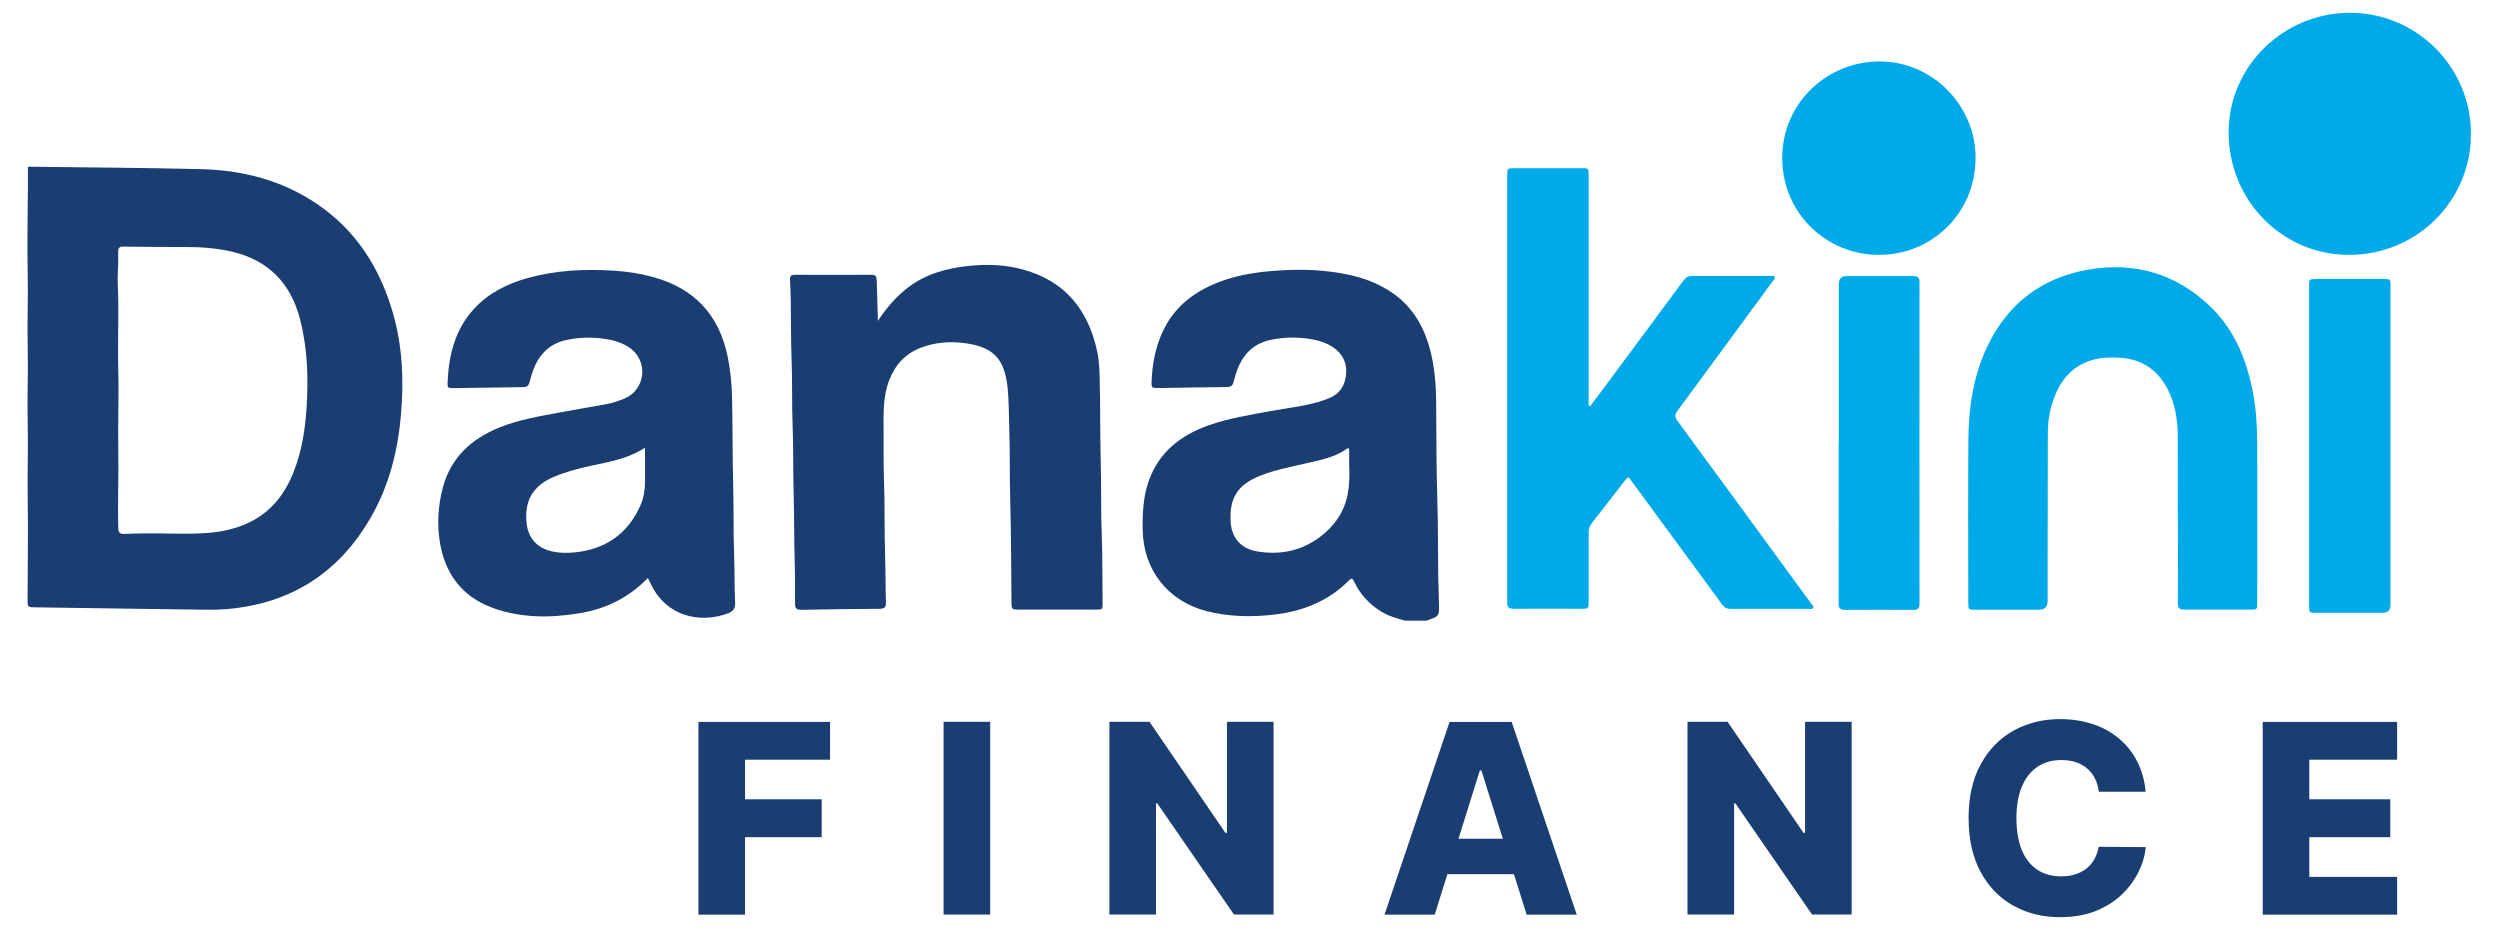 <svg xmlns="http://www.w3.org/2000/svg" width="242" height="90" viewBox="0 0 242 90" fill="none"><path d="M67.61 88.54V69.88H80.35V73.54H72.12V77.37H79.54V81.04H72.12V88.54H67.61Z" fill="#1A3E72"></path><path d="M95.85 69.87V88.53H91.34V69.87H95.85Z" fill="#1A3E72"></path><path d="M123.28 69.87V88.53H119.45L112.02 77.76H111.9V88.53H107.39V69.87H111.27L118.62 80.62H118.77V69.87H123.27H123.28Z" fill="#1A3E72"></path><path d="M138.87 88.54H134.02L140.32 69.88H146.33L152.63 88.54H147.78L143.4 74.58H143.25L138.88 88.54H138.87ZM138.22 81.19H148.35V84.62H138.22V81.19Z" fill="#1A3E72"></path><path d="M179.24 69.87V88.53H175.41L167.98 77.76H167.86V88.53H163.35V69.87H167.23L174.58 80.62H174.73V69.87H179.23H179.24Z" fill="#1A3E72"></path><path d="M207.73 76.64H203.17C203.11 76.17 202.98 75.75 202.8 75.37C202.61 74.99 202.36 74.67 202.05 74.4C201.74 74.13 201.37 73.93 200.95 73.78C200.53 73.64 200.06 73.57 199.55 73.57C198.64 73.57 197.87 73.79 197.21 74.24C196.55 74.69 196.06 75.32 195.71 76.16C195.36 77 195.19 78.01 195.19 79.2C195.19 80.39 195.37 81.48 195.72 82.31C196.07 83.14 196.58 83.77 197.22 84.2C197.87 84.62 198.63 84.83 199.52 84.83C200.02 84.83 200.47 84.77 200.88 84.64C201.29 84.51 201.65 84.33 201.96 84.08C202.27 83.83 202.53 83.53 202.73 83.18C202.93 82.82 203.07 82.42 203.15 81.97L207.71 82C207.63 82.83 207.39 83.64 206.99 84.44C206.59 85.24 206.05 85.97 205.35 86.63C204.65 87.29 203.81 87.81 202.82 88.2C201.83 88.59 200.69 88.78 199.41 88.78C197.72 88.78 196.21 88.41 194.88 87.66C193.55 86.92 192.49 85.83 191.72 84.4C190.95 82.97 190.56 81.23 190.56 79.19C190.56 77.15 190.95 75.4 191.74 73.97C192.53 72.54 193.58 71.46 194.92 70.72C196.26 69.98 197.75 69.61 199.41 69.61C200.54 69.61 201.58 69.77 202.54 70.08C203.5 70.39 204.34 70.85 205.07 71.45C205.8 72.05 206.39 72.78 206.85 73.65C207.31 74.52 207.59 75.51 207.7 76.63L207.73 76.64Z" fill="#1A3E72"></path><path d="M219.03 88.54V69.88H232.04V73.54H223.54V77.37H231.38V81.04H223.54V84.88H232.04V88.54H219.03Z" fill="#1A3E72"></path><path d="M2.7 16.141C2.7 16.141 3.06 16.141 3.25 16.141C8.65 16.211 14.05 16.241 19.45 16.371C23.49 16.471 27.31 17.451 30.7 19.751C34.5 22.331 36.79 25.971 38.04 30.321C38.96 33.511 39.1 36.771 38.82 40.071C38.52 43.661 37.65 47.091 35.82 50.221C32.89 55.231 28.55 58.161 22.76 58.881C21.77 59.001 20.77 59.041 19.76 59.021C14.33 58.941 8.89 58.861 3.46 58.791C2.66 58.781 2.66 58.781 2.67 57.961C2.68 54.701 2.73 51.441 2.68 48.171C2.64 45.761 2.74 43.351 2.68 40.941C2.62 38.461 2.74 35.991 2.68 33.511C2.63 31.101 2.73 28.691 2.68 26.281C2.62 23.821 2.69 21.361 2.69 18.901C2.69 18.741 2.7 18.401 2.7 18.401V16.141ZM11.41 26.151C11.35 27.221 11.45 28.281 11.45 29.341C11.47 31.551 11.39 33.761 11.45 35.981C11.52 38.501 11.4 41.031 11.45 43.551C11.5 46.071 11.38 48.601 11.45 51.121C11.46 51.561 11.61 51.701 12.03 51.681C12.67 51.651 13.31 51.641 13.95 51.631C15.98 51.601 18.02 51.741 20.05 51.591C21.54 51.481 22.97 51.161 24.31 50.481C26.38 49.421 27.66 47.681 28.47 45.561C29.21 43.631 29.53 41.621 29.67 39.561C29.86 36.651 29.78 33.761 29.05 30.921C28.15 27.421 25.98 25.171 22.41 24.351C20.88 24.001 19.34 23.901 17.77 23.911C15.83 23.921 13.9 23.891 11.96 23.871C11.58 23.871 11.43 23.981 11.44 24.371C11.46 24.961 11.44 25.551 11.42 26.141L11.41 26.151Z" fill="#1A3E72"></path><path d="M136.05 60.09C135.19 59.861 134.35 59.621 133.59 59.131C132.48 58.421 131.64 57.481 131.08 56.301C130.95 56.041 130.88 55.881 130.58 56.181C128.58 58.211 126.07 59.181 123.29 59.501C121.09 59.751 118.9 59.7 116.74 59.141C113.01 58.16 110.66 55.12 110.61 51.261C110.59 49.66 110.66 48.081 111.2 46.551C112.19 43.771 114.27 42.141 116.97 41.181C118.93 40.481 120.97 40.171 123 39.791C124.55 39.501 126.12 39.351 127.64 38.901C127.95 38.811 128.26 38.691 128.57 38.581C129.66 38.171 130.2 37.361 130.3 36.23C130.4 35.141 129.98 34.281 129.09 33.651C128.39 33.161 127.59 32.931 126.75 32.8C125.51 32.611 124.27 32.641 123.03 32.891C121.03 33.31 120.02 34.691 119.53 36.541C119.29 37.461 119.31 37.461 118.36 37.471C116.31 37.491 114.26 37.531 112.21 37.561C111.43 37.561 111.45 37.56 111.48 36.781C111.56 35.071 111.89 33.431 112.65 31.89C113.84 29.48 115.87 28.061 118.33 27.181C120.06 26.561 121.86 26.311 123.68 26.191C126.02 26.031 128.34 26.111 130.63 26.611C131.99 26.911 133.27 27.39 134.45 28.131C136.87 29.651 138.06 31.951 138.62 34.651C138.9 36.021 139.01 37.401 139.02 38.8C139.04 42.09 139.04 45.391 139.14 48.681C139.21 51.061 139.19 53.431 139.22 55.811C139.24 56.781 139.28 57.74 139.3 58.711C139.31 59.581 139.23 59.681 138.38 59.971C138.29 60.001 138.2 60.041 138.11 60.081H136.04L136.05 60.09ZM130.6 45.181C130.6 44.601 130.6 44.111 130.6 43.611C130.6 43.421 130.55 43.301 130.35 43.451C129.15 44.311 127.73 44.541 126.34 44.871C124.87 45.211 123.39 45.491 121.98 46.051C119.84 46.901 119.01 48.16 119.12 50.441C119.19 52.02 120.09 53.101 121.66 53.371C123.86 53.751 125.91 53.35 127.73 52.011C129.15 50.961 130.12 49.581 130.46 47.831C130.63 46.931 130.64 46.011 130.61 45.181H130.6Z" fill="#1A3E72"></path><path d="M62.72 55.94C60.88 57.85 58.65 58.94 56.11 59.36C53.28 59.83 50.45 59.84 47.71 58.85C44.74 57.77 43.08 55.56 42.58 52.49C42.29 50.71 42.41 48.92 42.87 47.18C43.65 44.29 45.62 42.49 48.32 41.39C50.24 40.61 52.26 40.29 54.28 39.91C55.76 39.63 57.25 39.39 58.73 39.11C59.34 39 59.94 38.8 60.51 38.55C62.47 37.69 62.76 35.02 61.05 33.74C60.33 33.21 59.51 32.95 58.64 32.82C57.38 32.62 56.12 32.64 54.88 32.9C52.86 33.32 51.86 34.73 51.37 36.6C51.14 37.47 51.16 37.47 50.26 37.48C48.16 37.51 46.06 37.54 43.96 37.57C43.33 37.57 43.3 37.55 43.33 36.94C43.45 34.32 44.06 31.88 45.89 29.89C47.29 28.37 49.07 27.48 51.02 26.93C53.77 26.16 56.57 26.02 59.41 26.2C60.69 26.28 61.95 26.47 63.19 26.81C67.21 27.9 69.63 30.49 70.45 34.57C70.7 35.83 70.83 37.09 70.86 38.38C70.92 41.18 70.9 43.99 70.97 46.79C71.03 49.18 70.98 51.58 71.07 53.97C71.12 55.43 71.09 56.89 71.16 58.34C71.19 58.9 70.96 59.18 70.47 59.37C67.73 60.4 64.52 59.62 63.08 56.68C62.97 56.45 62.85 56.22 62.71 55.95L62.72 55.94ZM62.44 43.34C60.54 44.57 58.41 44.78 56.37 45.28C55.43 45.51 54.5 45.78 53.61 46.16C51.58 47.02 50.72 48.51 50.98 50.69C51.15 52.13 52.02 53.06 53.45 53.38C54.15 53.54 54.86 53.54 55.55 53.48C58.56 53.2 60.74 51.72 61.99 48.94C62.31 48.21 62.43 47.44 62.44 46.64C62.44 45.57 62.44 44.49 62.44 43.34Z" fill="#1A3E72"></path><path d="M84.96 31.09C85.77 29.85 86.69 28.77 87.83 27.88C89.61 26.5 91.68 25.95 93.87 25.73C95.58 25.56 97.28 25.62 98.95 26.07C103.09 27.17 105.36 30 106.22 34.08C106.38 34.82 106.41 35.57 106.44 36.33C106.52 39.08 106.48 41.84 106.55 44.59C106.62 47 106.55 49.41 106.65 51.82C106.73 53.98 106.7 56.15 106.73 58.31C106.74 59 106.73 59.01 106.06 59.01C103.58 59.01 101.1 59.01 98.62 59.01C97.96 59.01 97.92 58.97 97.91 58.32C97.88 55.03 97.88 51.73 97.79 48.44C97.72 46.01 97.78 43.59 97.69 41.16C97.65 39.93 97.66 38.71 97.53 37.48C97.23 34.77 96.19 33.61 93.5 33.23C92.02 33.02 90.55 33.12 89.14 33.66C87.62 34.24 86.63 35.34 86.06 36.84C85.48 38.37 85.52 39.96 85.53 41.55C85.54 43.17 85.51 44.8 85.57 46.42C85.66 48.93 85.6 51.44 85.68 53.94C85.73 55.4 85.71 56.86 85.76 58.31C85.78 58.79 85.6 58.93 85.14 58.93C82.61 58.95 80.09 58.98 77.56 59.03C77.1 59.03 76.96 58.88 76.96 58.44C76.96 57.16 76.97 55.88 76.93 54.6C76.86 52.22 76.89 49.85 76.82 47.47C76.76 45.44 76.81 43.4 76.73 41.37C76.64 39.22 76.71 37.07 76.63 34.93C76.55 32.91 76.58 30.9 76.54 28.88C76.53 28.27 76.5 27.67 76.47 27.06C76.45 26.72 76.6 26.6 76.94 26.6C79.42 26.61 81.9 26.62 84.38 26.6C84.79 26.6 84.86 26.81 84.87 27.16C84.9 28.47 84.94 29.77 84.98 31.07L84.96 31.09Z" fill="#1A3E72"></path><path d="M153.92 39.33C154.46 38.61 155 37.9 155.53 37.18C158.01 33.83 160.5 30.49 162.97 27.14C163.2 26.83 163.46 26.71 163.84 26.71C166.34 26.72 168.83 26.71 171.33 26.71C171.49 26.71 171.69 26.64 171.79 26.8C171.89 26.97 171.69 27.09 171.6 27.22C168.53 31.4 165.47 35.58 162.39 39.75C162.13 40.11 162.09 40.35 162.37 40.73C166.7 46.62 171.02 52.53 175.33 58.44C175.42 58.57 175.61 58.69 175.51 58.86C175.43 59 175.24 58.94 175.1 58.94C172.57 58.94 170.04 58.94 167.52 58.94C167.15 58.94 166.92 58.81 166.7 58.51C163.82 54.58 160.94 50.65 158.05 46.73C157.59 46.11 157.7 45.99 157.14 46.71C156.14 48.01 155.13 49.31 154.12 50.59C153.88 50.89 153.78 51.2 153.78 51.58C153.79 53.81 153.78 56.04 153.78 58.27C153.78 58.9 153.75 58.93 153.16 58.93C150.94 58.93 148.73 58.92 146.51 58.93C146.02 58.93 145.9 58.75 145.9 58.29C145.9 44.5 145.9 30.71 145.9 16.91C145.9 16.31 145.93 16.28 146.55 16.28C148.73 16.28 150.92 16.28 153.1 16.28C153.77 16.28 153.78 16.29 153.78 16.98C153.78 24.2 153.78 31.41 153.78 38.63C153.78 38.84 153.78 39.05 153.78 39.26C153.83 39.28 153.87 39.3 153.92 39.32V39.33Z" fill="#00AAE9"></path><path d="M210.81 49.941C210.81 47.38 210.82 44.821 210.81 42.27C210.8 40.63 210.56 39.031 209.77 37.56C208.76 35.681 207.17 34.7 205.04 34.62C204.3 34.59 203.56 34.59 202.84 34.77C200.86 35.24 199.62 36.511 198.9 38.35C198.45 39.49 198.23 40.691 198.23 41.91C198.21 47.34 198.22 52.77 198.21 58.191C198.21 58.744 197.93 59.02 197.37 59.02C195.3 59.02 193.23 59.02 191.16 59.02C190.55 59.02 190.53 59.001 190.53 58.37C190.53 53.09 190.5 47.81 190.54 42.531C190.57 39.391 191.02 36.34 192.41 33.461C194.39 29.351 197.66 26.901 202.09 26.11C206.65 25.3 210.74 26.511 214.07 29.78C216.38 32.05 217.52 34.971 218.11 38.111C218.41 39.74 218.49 41.401 218.5 43.05C218.51 48.13 218.5 53.221 218.5 58.3C218.5 59.011 218.5 59.011 217.79 59.011C215.67 59.011 213.55 59.001 211.44 59.011C210.97 59.011 210.81 58.861 210.82 58.391C210.84 55.571 210.82 52.751 210.82 49.931L210.81 49.941Z" fill="#00AAE9"></path><path d="M227.49 1.24C233.94 1.24 239.19 6.5 239.19 12.96C239.19 19.46 233.93 24.68 227.38 24.67C220.9 24.67 215.73 19.39 215.73 12.8C215.73 6.44 221.03 1.24 227.48 1.24H227.49Z" fill="#00AAE9"></path><path d="M191.23 15.35C191.23 20.56 187.05 24.71 181.81 24.67C176.81 24.64 172.54 20.67 172.52 15.33C172.51 9.88 176.97 5.89 182.07 5.95C187.1 6.01 191.25 10.21 191.24 15.34L191.23 15.35Z" fill="#00AAE9"></path><path d="M231.4 43.18C231.4 48.31 231.4 53.44 231.4 58.57C231.4 59.063 231.157 59.313 230.67 59.32C228.5 59.32 226.34 59.32 224.17 59.32C223.55 59.32 223.52 59.29 223.52 58.69C223.52 48.35 223.52 38.01 223.52 27.66C223.52 27.04 223.55 27.01 224.15 27.01C226.35 27.01 228.55 27.01 230.75 27.01C231.38 27.01 231.4 27.03 231.4 27.69C231.4 32.85 231.4 38.02 231.4 43.18Z" fill="#00AAE9"></path><path d="M178 42.881C178 37.751 178 32.621 178 27.491C178 26.977 178.25 26.721 178.75 26.721C180.88 26.721 183.02 26.731 185.15 26.721C185.63 26.721 185.81 26.841 185.81 27.351C185.8 37.711 185.8 48.071 185.81 58.431C185.81 58.921 185.63 59.041 185.17 59.041C182.99 59.021 180.81 59.021 178.62 59.041C178.11 59.041 177.98 58.861 177.98 58.381C177.99 53.221 177.98 48.051 177.98 42.891L178 42.881Z" fill="#00AAE9"></path></svg>